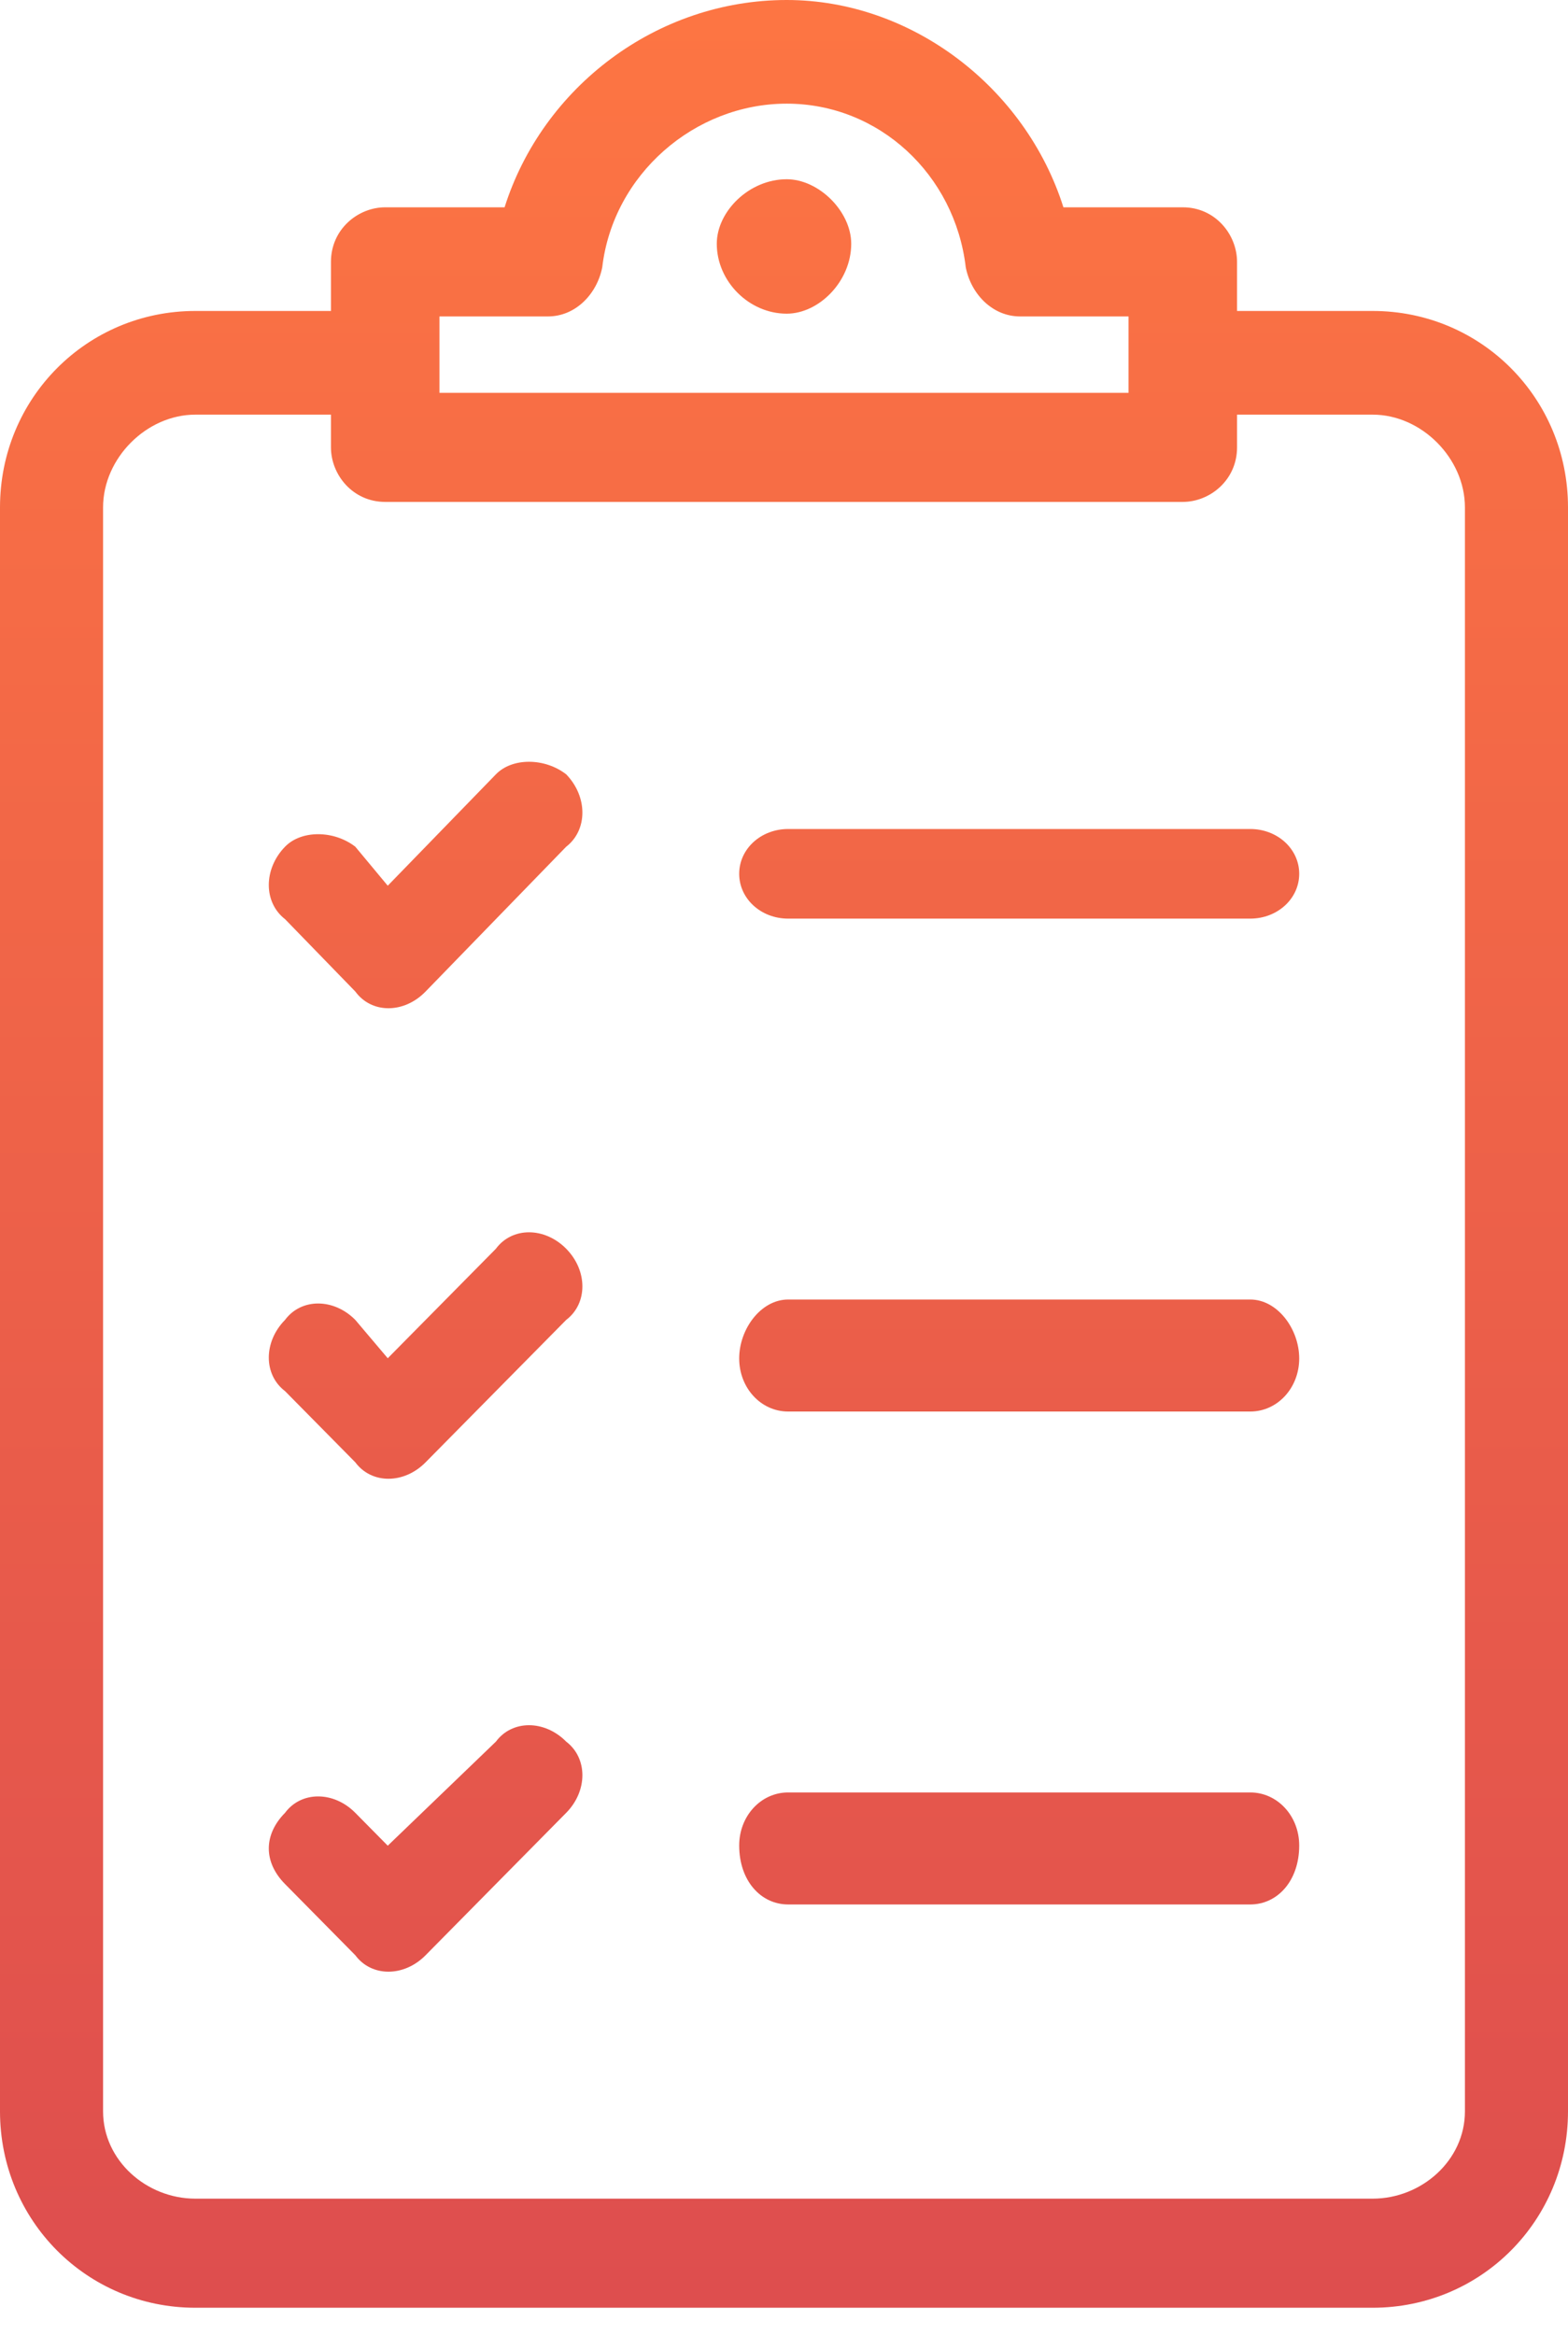 <?xml version="1.0" encoding="utf-8"?>
<svg xmlns="http://www.w3.org/2000/svg" xmlns:xlink="http://www.w3.org/1999/xlink" width="45px" height="67px" viewBox="0 0 45 67" version="1.1">
    <title>Combined Shape</title>
    <defs>
        <linearGradient x1="50%" y1="0%" x2="50%" y2="100%" id="linearGradient-1">
            <stop stop-color="#FD7543" offset="0%"/>
            <stop stop-color="#DE4E4E" offset="100%"/>
        </linearGradient>
    </defs>
    <g id="Website-all-pages" stroke="none" stroke-width="1" fill="none" fill-rule="evenodd">
        <g id="Fonctions-page" transform="translate(-167, -3272)" fill="url(#linearGradient-1)" fill-rule="nonzero">
            <g id="Content" transform="translate(163, 633)">
                <g id="Contrôles-réglementaires" transform="translate(0, 2639)">
                    <path d="M26.578,0 C30.159,0 33.429,2.505 34.519,5.948 L37.945,5.948 C38.879,5.948 39.502,6.731 39.502,7.514 L39.502,8.922 L43.394,8.922 C46.509,8.922 49,11.427 49,14.558 L49,60.579 C49,63.71 46.509,66.214 43.394,66.214 L9.606,66.214 C6.491,66.214 4,63.71 4,60.579 L4,14.558 C4,11.427 6.491,8.922 9.606,8.922 L13.498,8.922 L13.498,7.514 C13.498,6.574 14.277,5.948 15.055,5.948 L18.481,5.948 C19.571,2.505 22.841,0 26.578,0 Z M13.498,11.897 L9.606,11.897 C8.204,11.897 6.958,13.149 6.958,14.558 L6.958,60.579 C6.958,61.988 8.204,63.084 9.606,63.084 L43.394,63.084 C44.796,63.084 46.042,61.988 46.042,60.579 L46.042,14.558 C46.042,13.149 44.796,11.897 43.394,11.897 L39.502,11.897 L39.502,12.836 C39.502,13.775 38.723,14.401 37.945,14.401 L15.055,14.401 C14.121,14.401 13.498,13.619 13.498,12.836 L13.498,11.897 Z M20.249,49.971 C20.869,50.443 20.869,51.386 20.249,52.014 L16.214,56.1 C15.594,56.729 14.663,56.729 14.197,56.1 L12.18,54.057 C11.559,53.429 11.559,52.643 12.18,52.014 C12.645,51.386 13.576,51.386 14.197,52.014 L15.128,52.957 L18.232,49.971 C18.697,49.343 19.628,49.343 20.249,49.971 Z M39.881,51.429 C40.662,51.429 41.286,52.105 41.286,52.951 C41.286,53.966 40.662,54.643 39.881,54.643 L26.619,54.643 C25.838,54.643 25.214,53.966 25.214,52.951 C25.214,52.105 25.838,51.429 26.619,51.429 L39.881,51.429 Z M20.249,35.829 C20.869,36.457 20.869,37.4 20.249,37.871 L16.214,41.957 C15.594,42.586 14.663,42.586 14.197,41.957 L12.18,39.914 C11.559,39.443 11.559,38.5 12.18,37.871 C12.645,37.243 13.576,37.243 14.197,37.871 L15.128,38.971 L18.232,35.829 C18.697,35.2 19.628,35.2 20.249,35.829 Z M39.881,37.286 C40.662,37.286 41.286,38.132 41.286,38.977 C41.286,39.823 40.662,40.5 39.881,40.5 L26.619,40.5 C25.838,40.5 25.214,39.823 25.214,38.977 C25.214,38.132 25.838,37.286 26.619,37.286 L39.881,37.286 Z M20.249,22.217 C20.869,22.856 20.869,23.815 20.249,24.294 L16.214,28.449 C15.594,29.088 14.663,29.088 14.197,28.449 L12.18,26.372 C11.559,25.892 11.559,24.933 12.18,24.294 C12.645,23.815 13.576,23.815 14.197,24.294 L15.128,25.413 L18.232,22.217 C18.697,21.737 19.628,21.737 20.249,22.217 Z M39.881,23.786 C40.662,23.786 41.286,24.357 41.286,25.071 C41.286,25.786 40.662,26.357 39.881,26.357 L26.619,26.357 C25.838,26.357 25.214,25.786 25.214,25.071 C25.214,24.357 25.838,23.786 26.619,23.786 L39.881,23.786 Z M26.578,2.974 C23.931,2.974 21.595,5.009 21.284,7.67 C21.128,8.453 20.505,9.079 19.727,9.079 L16.612,9.079 L16.612,11.271 L36.388,11.271 L36.388,9.079 L33.273,9.079 C32.495,9.079 31.872,8.453 31.716,7.67 C31.405,5.009 29.225,2.974 26.578,2.974 Z M26.577,5.143 C27.503,5.143 28.429,6.069 28.429,6.994 C28.429,8.074 27.503,9 26.577,9 C25.497,9 24.571,8.074 24.571,6.994 C24.571,6.069 25.497,5.143 26.577,5.143 Z" id="Combined-Shape"/>
                </g>
            </g>
        </g>
    </g>
</svg>